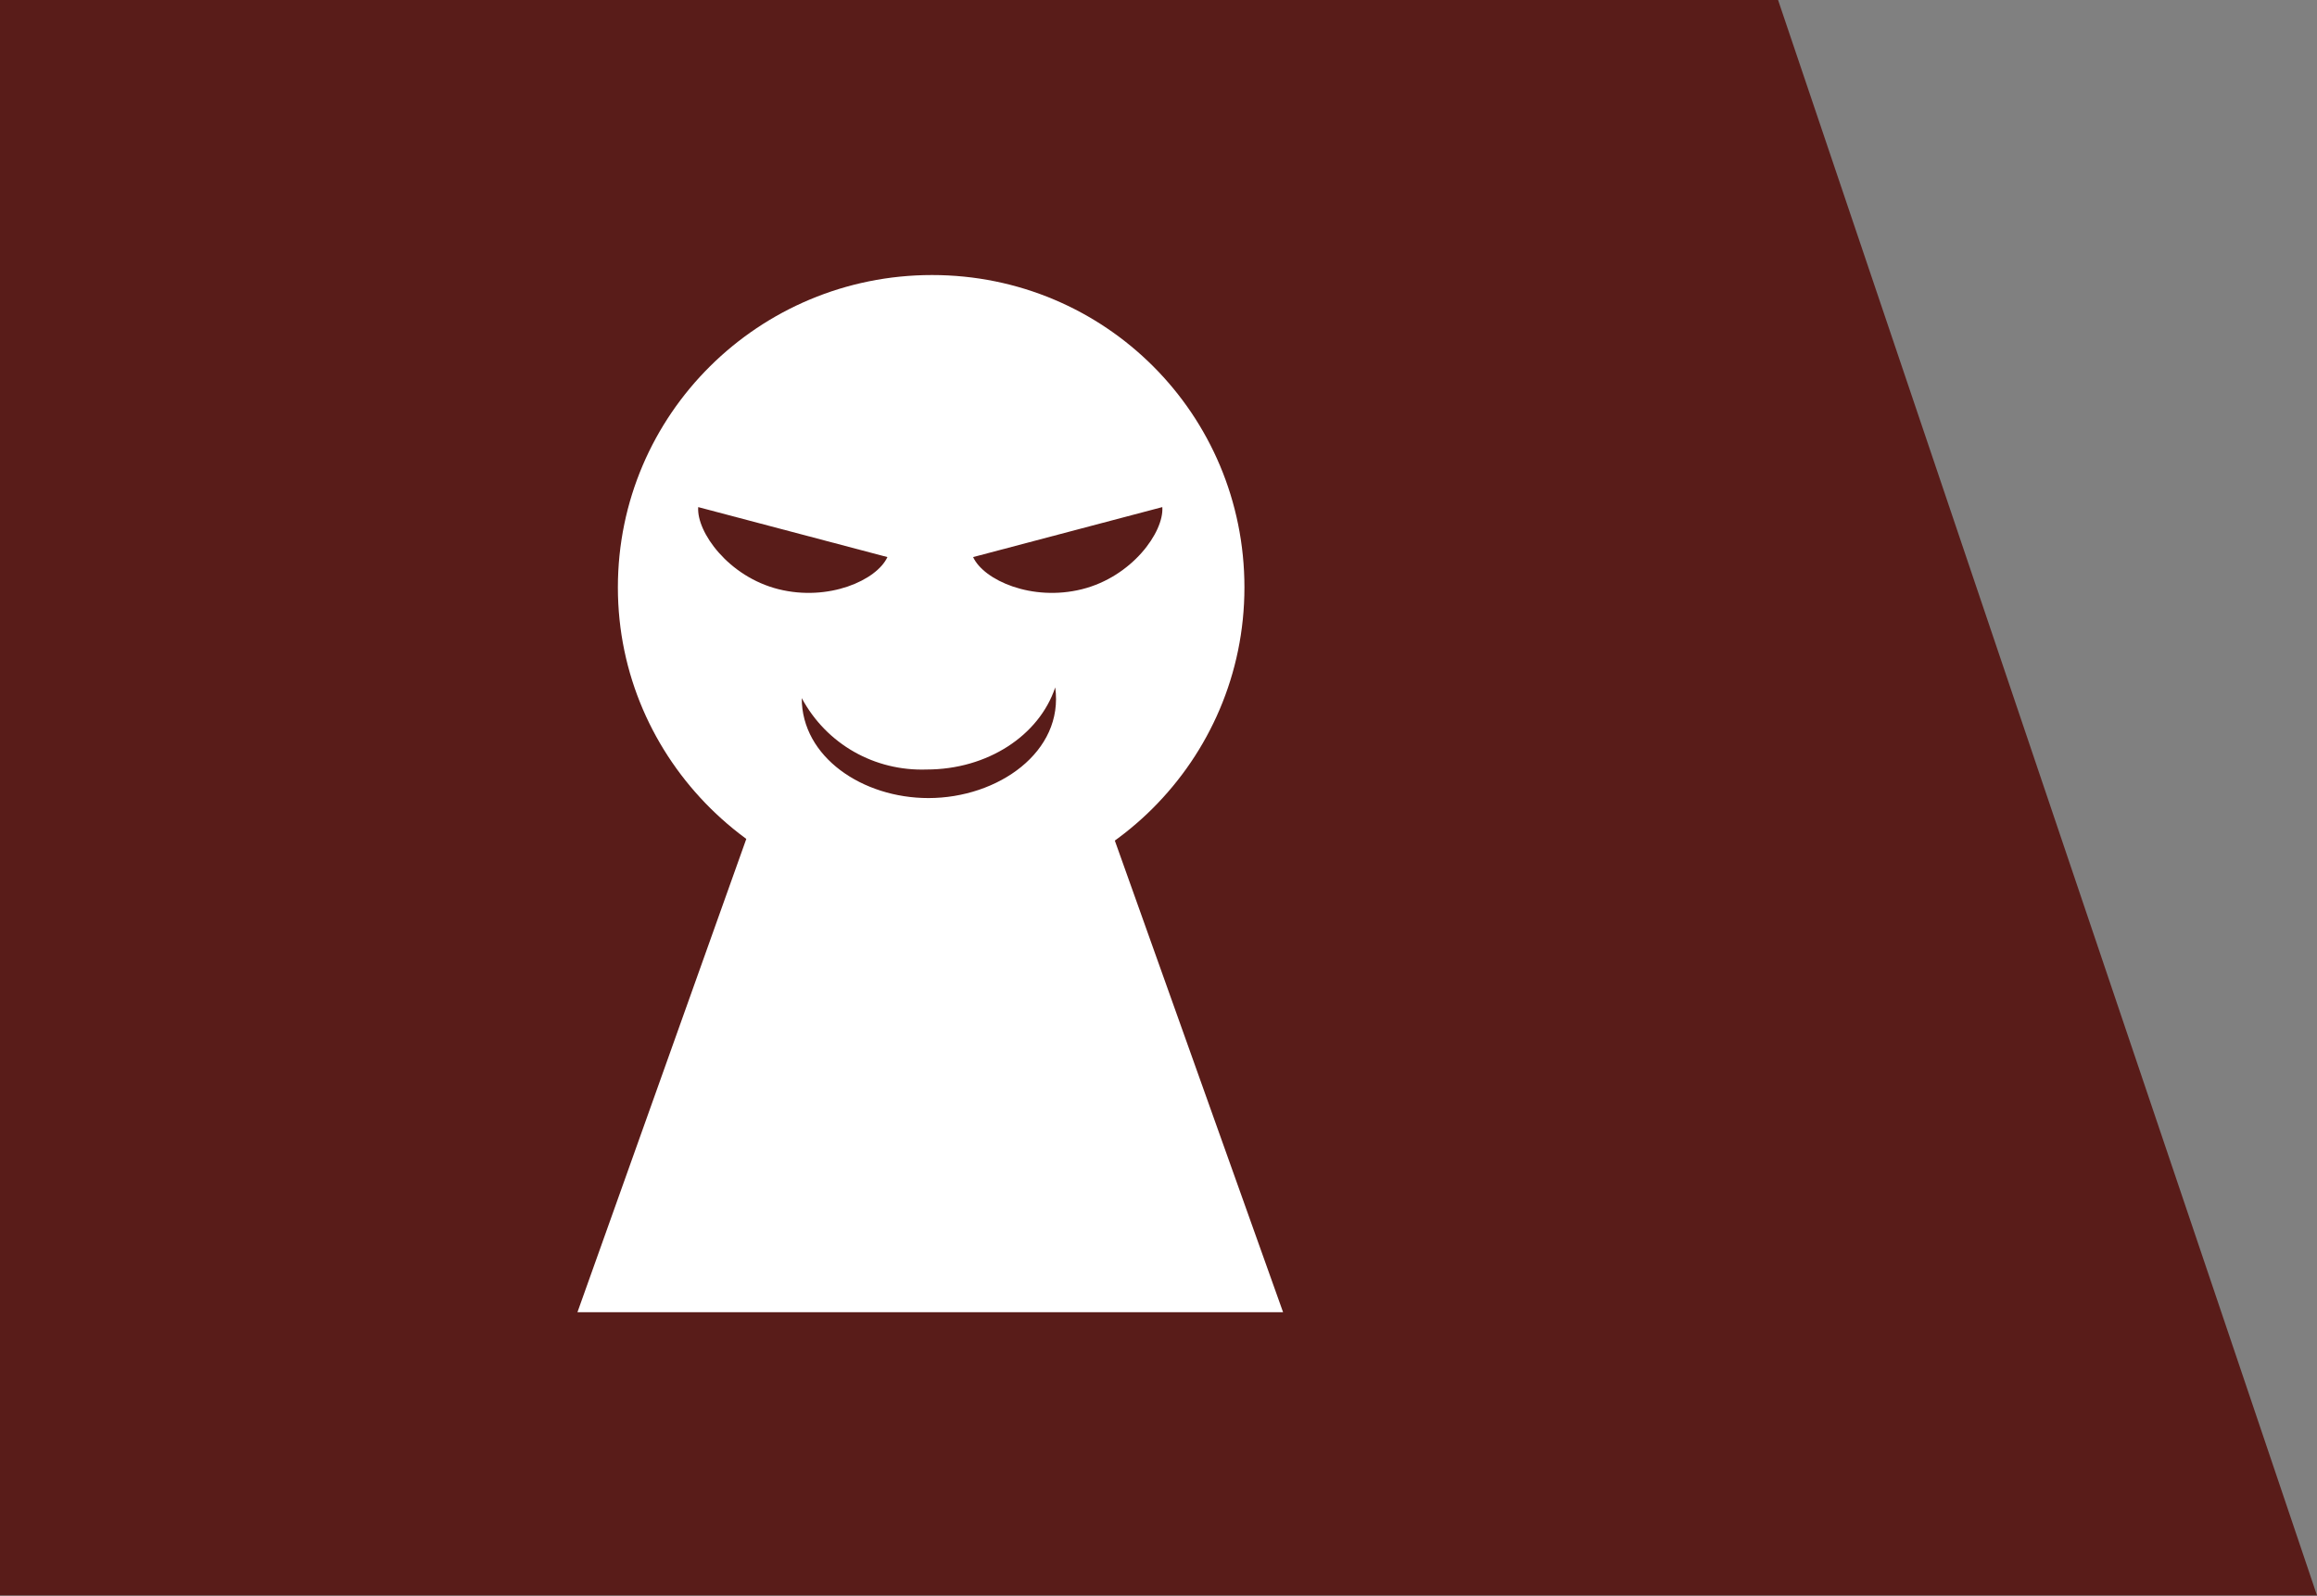 <?xml version="1.0" encoding="utf-8"?>
<!-- Generator: Adobe Illustrator 28.1.0, SVG Export Plug-In . SVG Version: 6.00 Build 0)  -->
<svg version="1.1" id="レイヤー_1" xmlns="http://www.w3.org/2000/svg" xmlns:xlink="http://www.w3.org/1999/xlink" x="0px"
	 y="0px" viewBox="0 0 129.8 89.4" style="enable-background:new 0 0 129.8 89.4;" xml:space="preserve">
<rect x="0" y="0" width="129.8" height="89.4" fill="#808080" stroke="none"/>
<style type="text/css">
	.st0{fill:#591C19;}
	.st1{clip-path:url(#SVGID_00000168801755644411409950000015693622424156830393_);}
	.st2{fill:#FFFFFF;}
</style>
<g id="グループ_6234" transform="translate(-10 -7498.427)">
	<path id="パス_3244" class="st0" d="M10,7498.4h99.6l30.2,89.4H10V7498.4z"/>
	<g id="グループ_4445" transform="translate(42.314 7513.83)">
		<g>
			<defs>
				<rect id="SVGID_1_" x="0" y="0" width="39.6" height="58.1"/>
			</defs>
			<clipPath id="SVGID_00000138543533276774102170000007119337741527789454_">
				<use xlink:href="#SVGID_1_"  style="overflow:visible;"/>
			</clipPath>
			
				<g id="グループ_3418" transform="translate(0 0.004)" style="clip-path:url(#SVGID_00000138543533276774102170000007119337741527789454_);">
				<path id="パス_2719" class="st2" d="M37.4,17.5c0,9.7-7.9,17.5-17.5,17.5S2.3,27.2,2.3,17.5C2.3,7.8,10.2,0,19.9,0
					C29.6,0,37.4,7.8,37.4,17.5C37.4,17.5,37.4,17.5,37.4,17.5"/>
				<path id="パス_2720" class="st2" d="M13.7,19.8h12.2l13.7,38.4H0L13.7,19.8z"/>
				<path id="パス_2721" class="st0" d="M6.8,13c-0.1,1.4,1.7,3.9,4.5,4.6s5.5-0.5,6.1-1.8L6.8,13z"/>
				<path id="パス_2722" class="st0" d="M32.8,13c0.1,1.4-1.7,3.9-4.5,4.6s-5.5-0.5-6.1-1.8L32.8,13z"/>
				<path id="パス_2723" class="st0" d="M19.6,27.7c-2.9,0.1-5.6-1.4-7-4c0,3.3,3.4,5.6,7.1,5.6c3.9,0,7.6-2.6,7.1-6.2
					C25.9,25.8,23,27.7,19.6,27.7"/>
			</g>
		</g>
	</g>
</g>
</svg>

